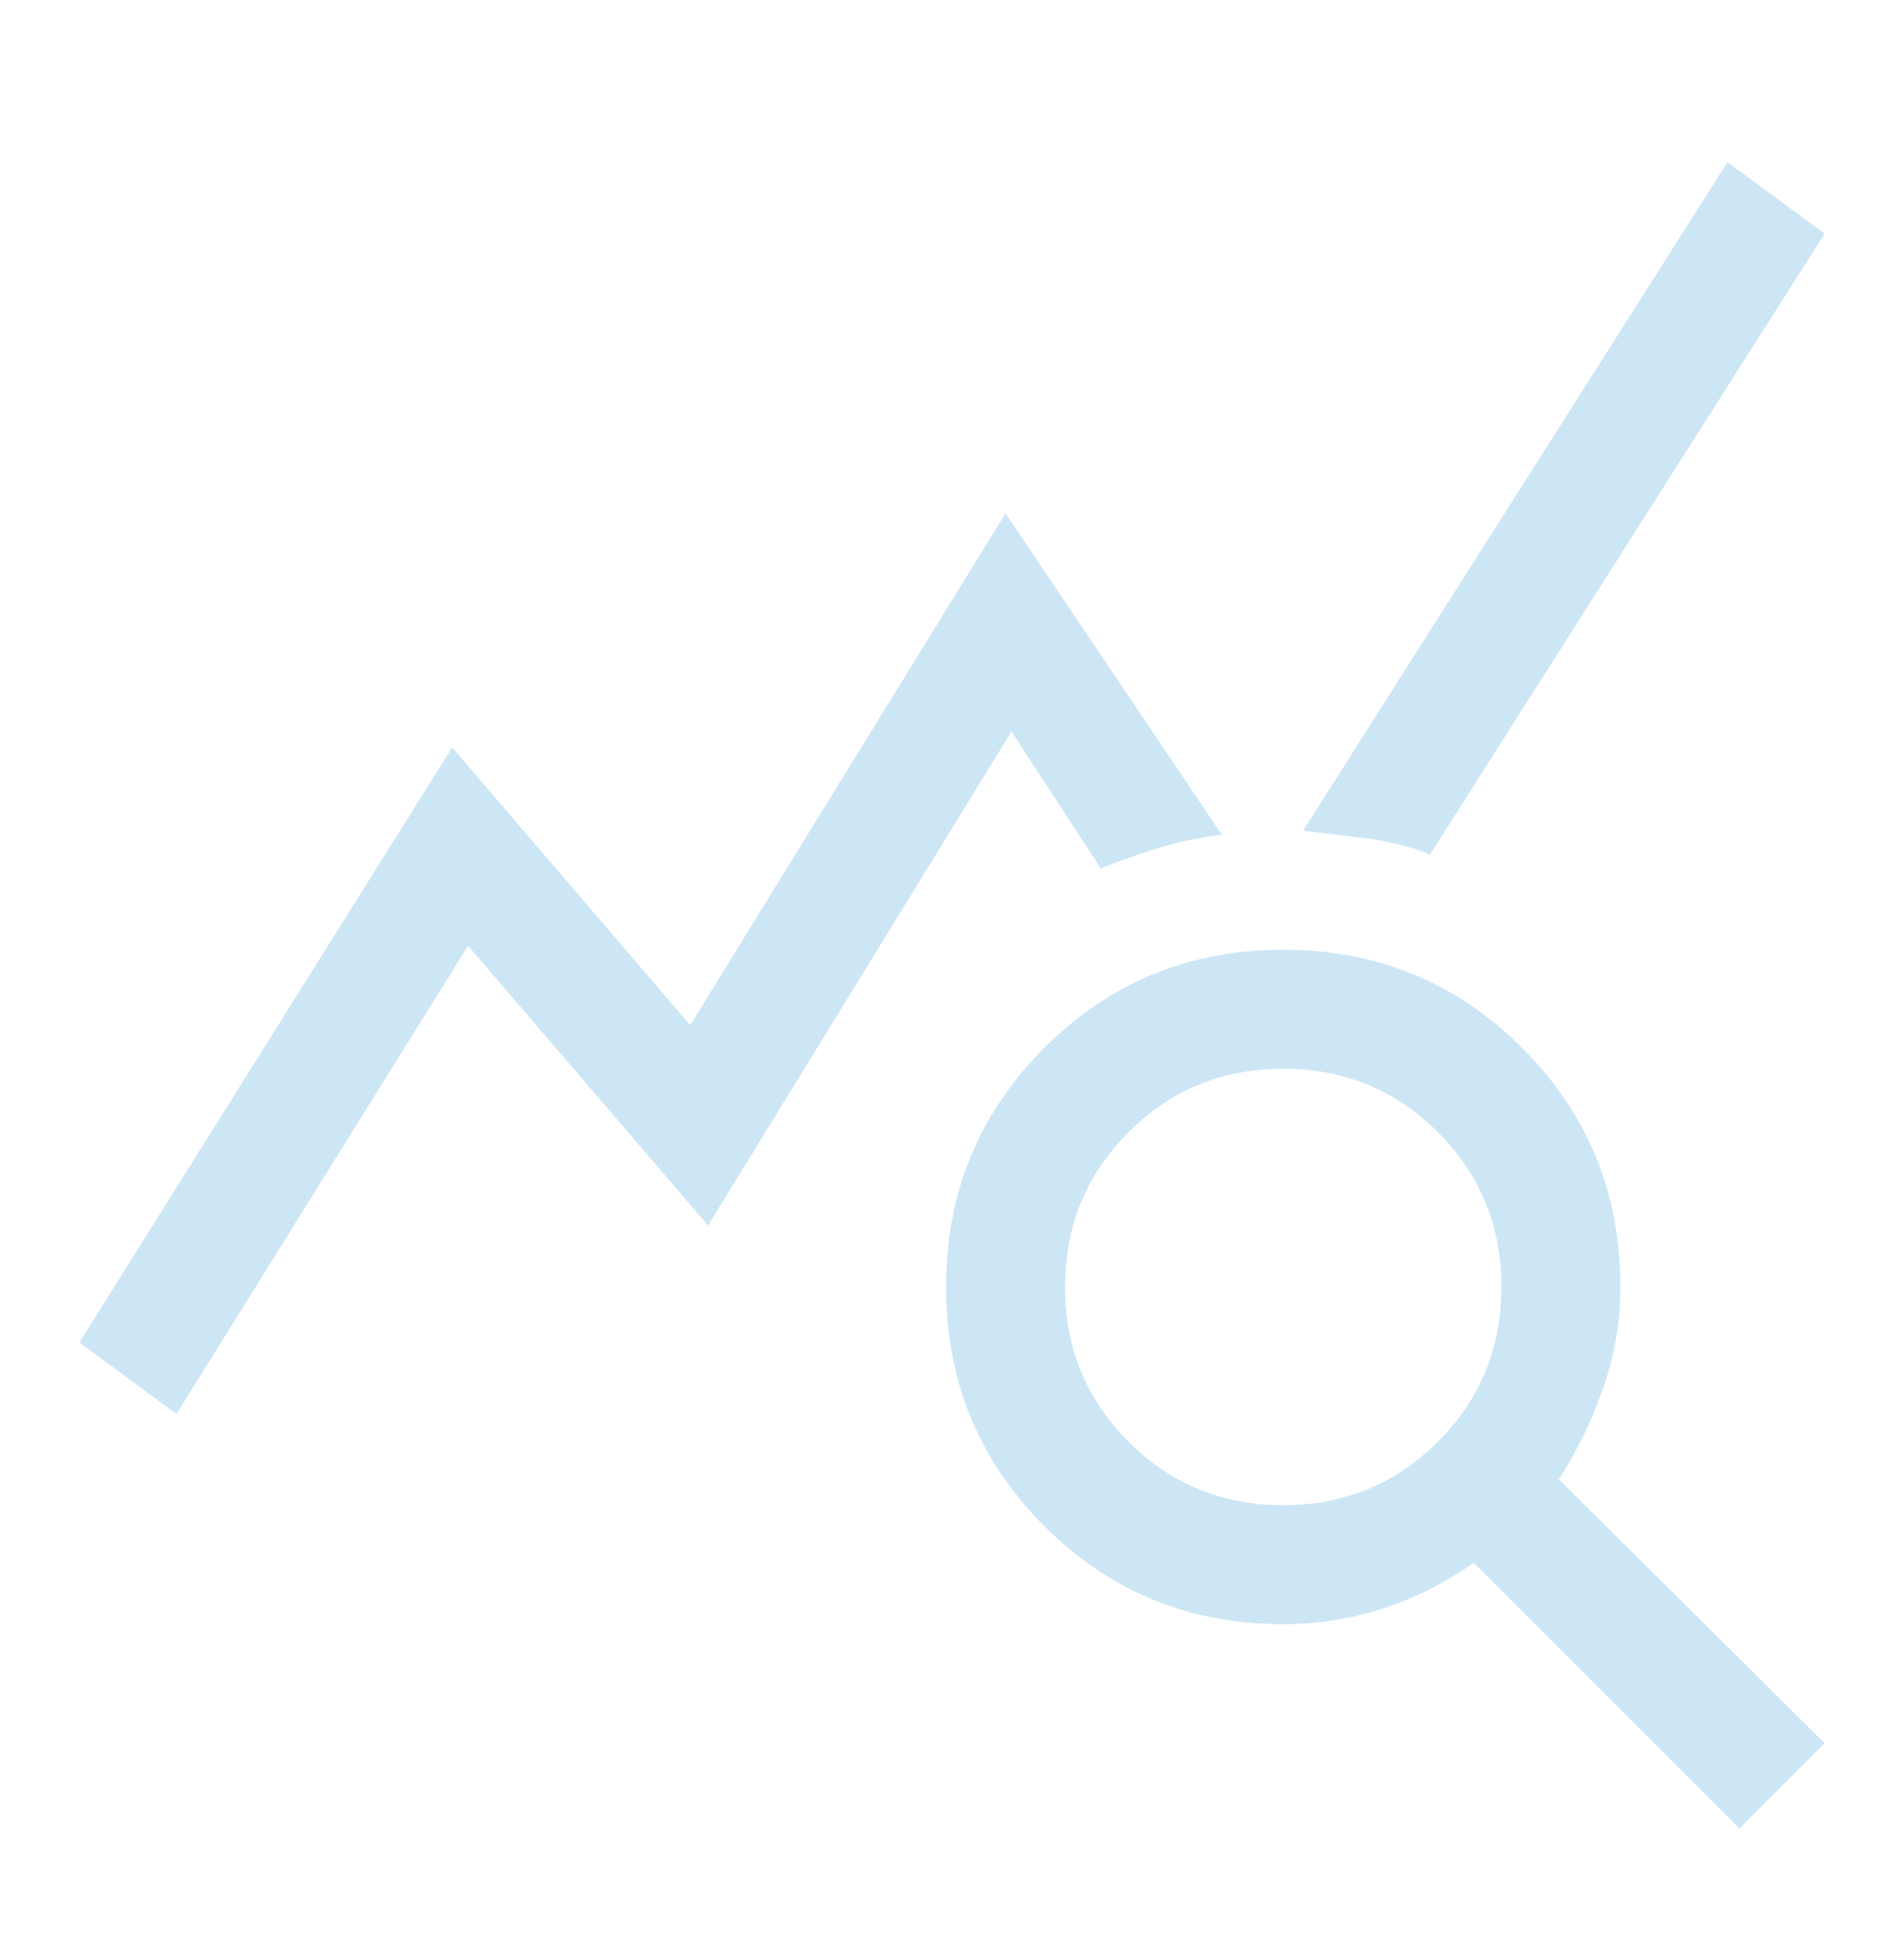 <?xml version="1.0" encoding="utf-8"?>
<svg xmlns="http://www.w3.org/2000/svg" width="48" height="49" viewBox="0 0 48 49" fill="none">
<path d="M4.45 35.638L2 33.838L11.4 18.838L17.4 25.838L25.35 12.938L30.8 21.038C30.267 21.105 29.75 21.213 29.25 21.363C28.75 21.513 28.25 21.688 27.75 21.888L25.5 18.438L17.85 30.888L11.8 23.838L4.45 35.638ZM43.85 46.088L37.15 39.388C36.45 39.888 35.692 40.271 34.875 40.538C34.058 40.805 33.217 40.938 32.35 40.938C29.983 40.938 27.975 40.113 26.325 38.463C24.675 36.813 23.85 34.805 23.85 32.438C23.85 30.071 24.675 28.063 26.325 26.413C27.975 24.763 29.983 23.938 32.35 23.938C34.717 23.938 36.725 24.763 38.375 26.413C40.025 28.063 40.85 30.071 40.85 32.438C40.85 33.305 40.708 34.146 40.425 34.963C40.142 35.78 39.767 36.555 39.3 37.288L46 43.938L43.85 46.088ZM32.35 37.938C33.883 37.938 35.183 37.405 36.25 36.338C37.317 35.271 37.85 33.971 37.85 32.438C37.85 30.905 37.317 29.605 36.25 28.538C35.183 27.471 33.883 26.938 32.35 26.938C30.817 26.938 29.517 27.471 28.45 28.538C27.383 29.605 26.85 30.905 26.85 32.438C26.85 33.971 27.383 35.271 28.45 36.338C29.517 37.405 30.817 37.938 32.35 37.938ZM36.05 21.538C35.55 21.338 35.033 21.205 34.5 21.138C33.967 21.071 33.417 21.005 32.85 20.938L43.55 4.088L46 5.888L36.05 21.538Z" fill="#CDE6F5"/>
</svg>